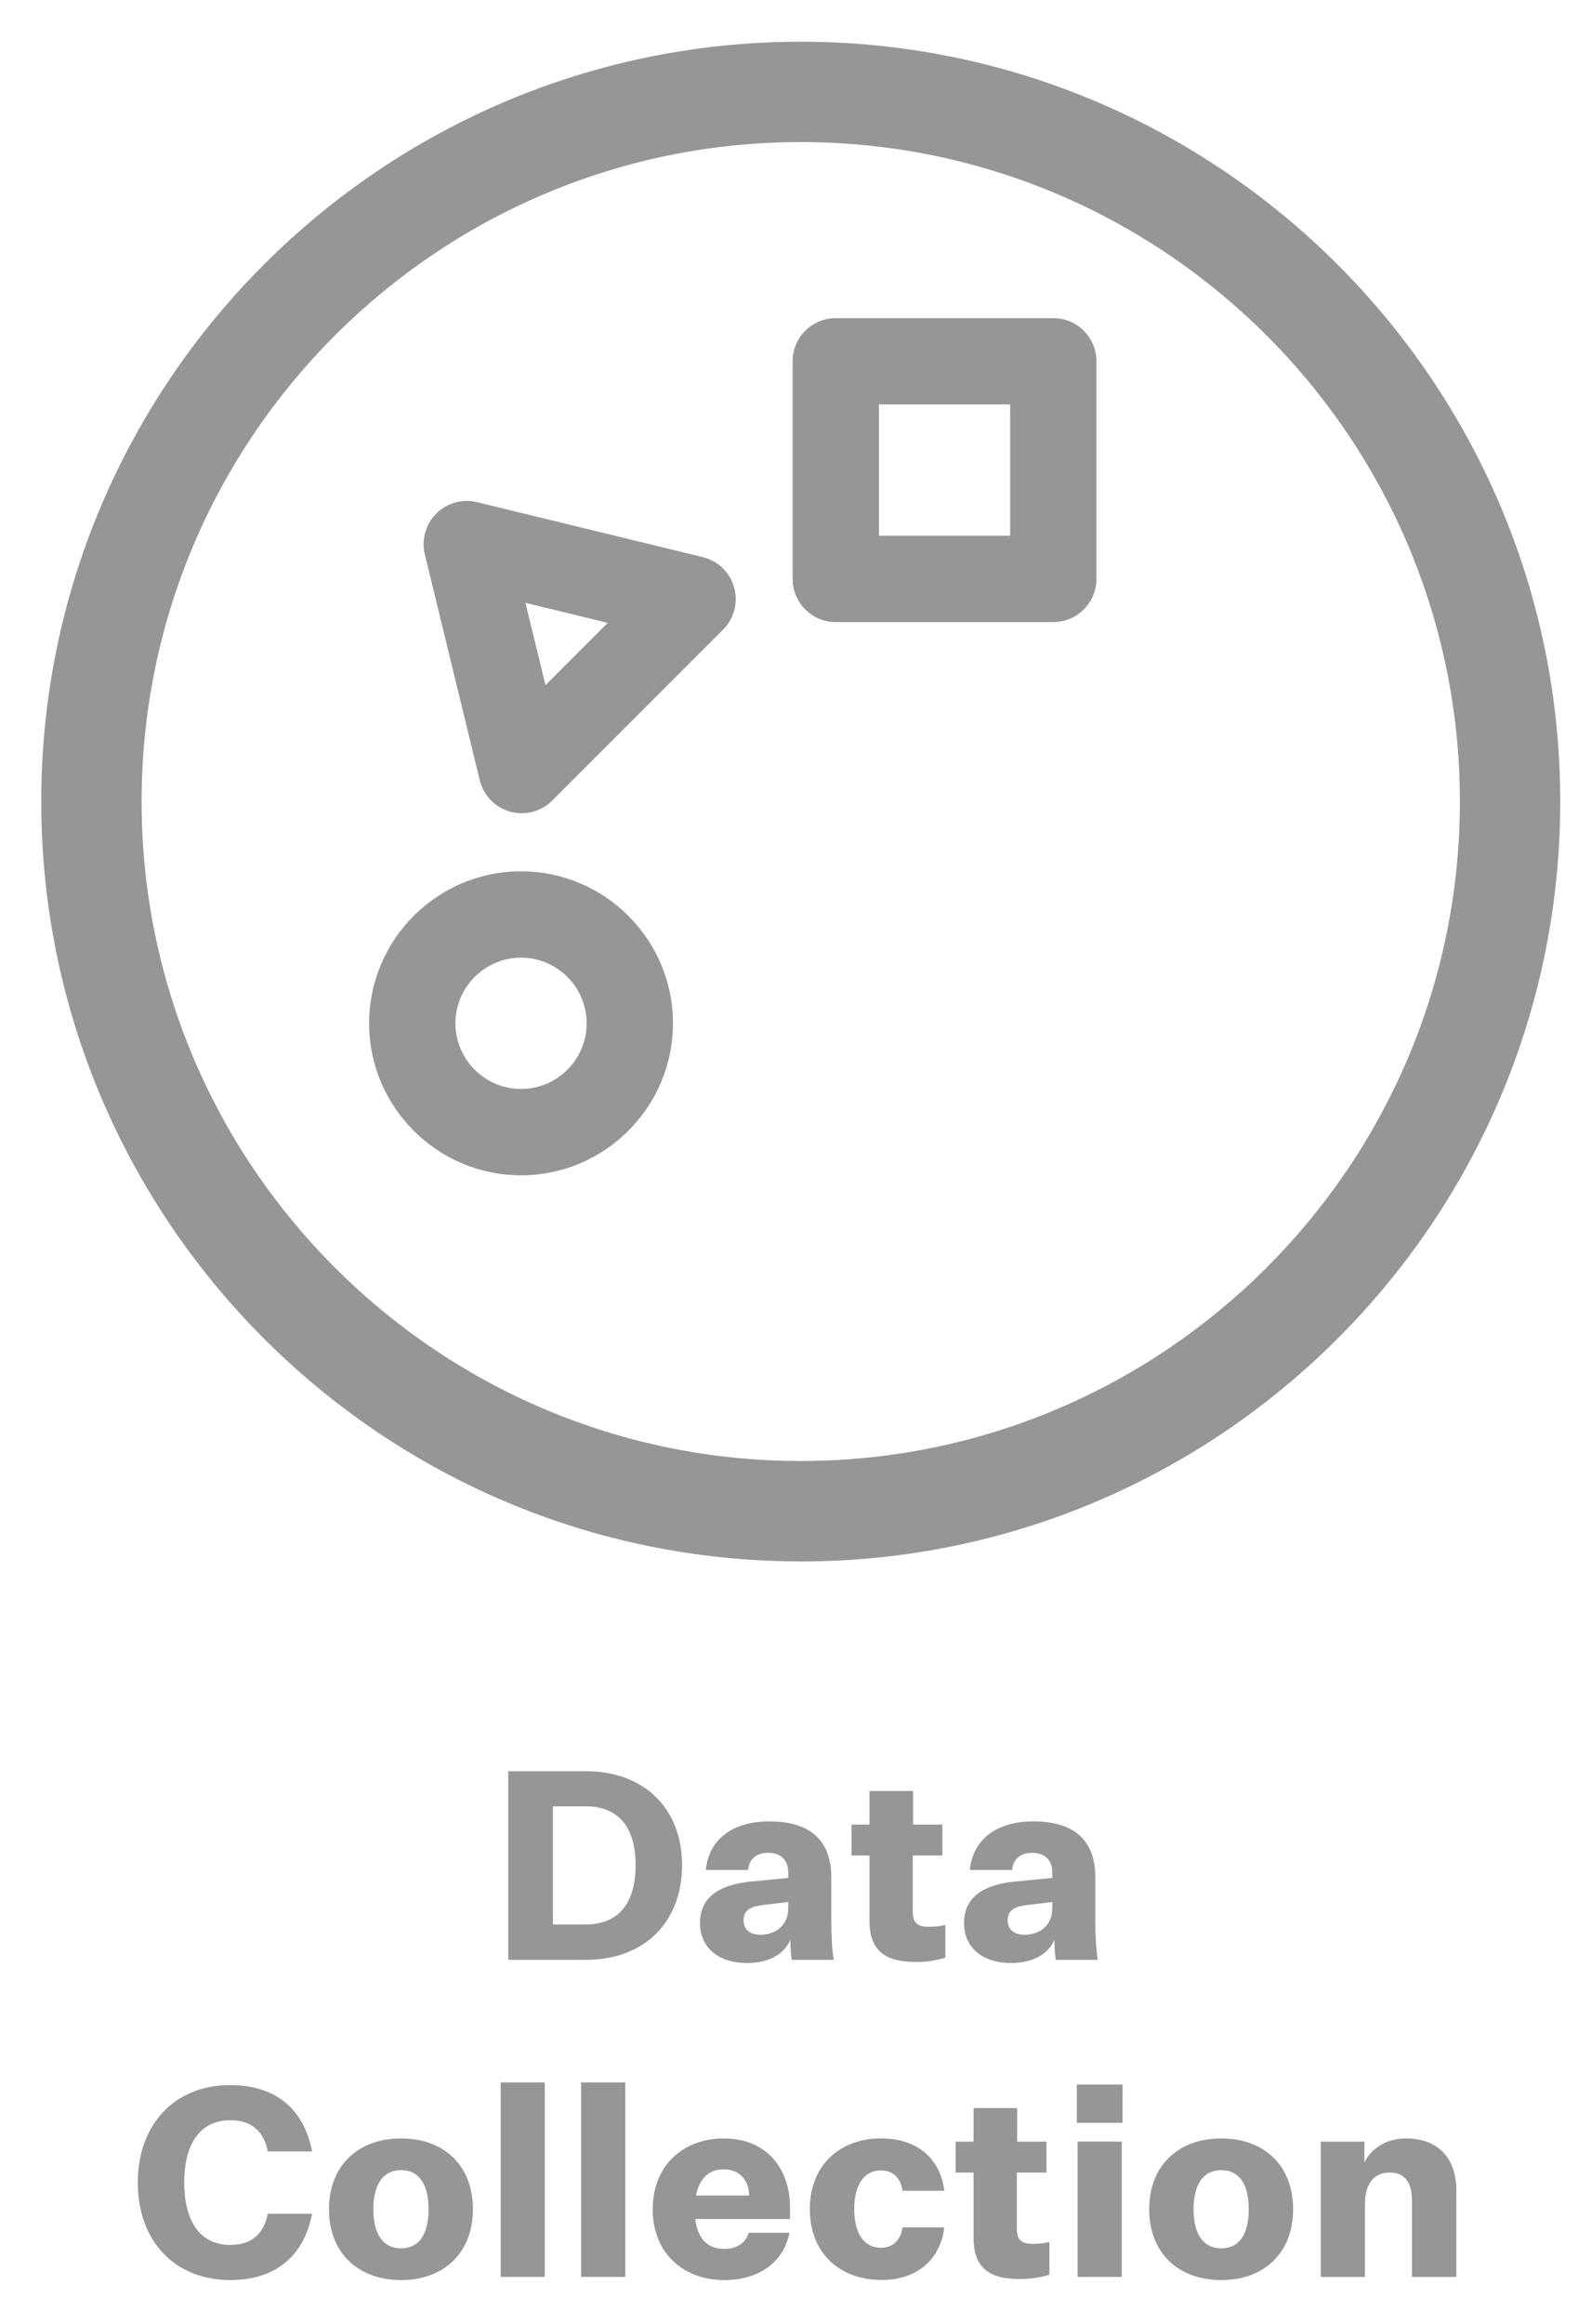 <?xml version="1.0" encoding="UTF-8"?><svg id="Layer_1" xmlns="http://www.w3.org/2000/svg" width="353.35" height="515.87" viewBox="0 0 353.35 515.87"><defs><style>.cls-1{fill:#969695;}</style></defs><path class="cls-1" d="M177.84,346.61c-93.01,0-168.68-75.67-168.68-168.68S84.83,9.26,177.84,9.26s168.68,75.67,168.68,168.68-75.67,168.68-168.68,168.68ZM177.84,31.54C97.12,31.54,31.45,97.21,31.45,177.93s65.67,146.39,146.39,146.39,146.39-65.67,146.39-146.39S258.56,31.54,177.84,31.54Z"/><path class="cls-1" d="M109.09,177.71c-1.22-1.22-2.11-2.77-2.54-4.51l-12.2-50.15c-.79-3.25.17-6.68,2.54-9.04,2.37-2.37,5.79-3.33,9.04-2.54l50.15,12.2c3.37.82,6.03,3.39,6.96,6.73.94,3.34,0,6.92-2.45,9.37l-37.95,37.95c-2.45,2.45-6.03,3.39-9.37,2.45-1.61-.45-3.05-1.31-4.19-2.45ZM116.7,133.82l4.45,18.28,13.83-13.83-18.28-4.45Z"/><path class="cls-1" d="M233.93,138.09h-48.31c-5.29,0-9.58-4.29-9.58-9.58v-48.31c0-5.29,4.29-9.58,9.58-9.58h48.31c5.29,0,9.58,4.29,9.58,9.58v48.31c0,5.29-4.29,9.58-9.58,9.58ZM195.21,118.92h29.14v-29.14h-29.14v29.14Z"/><path class="cls-1" d="M115.72,260.9c-18.6,0-33.74-15.14-33.74-33.74s15.14-33.74,33.74-33.74,33.74,15.14,33.74,33.74-15.14,33.74-33.74,33.74ZM115.72,212.59c-8.03,0-14.57,6.54-14.57,14.57s6.54,14.57,14.57,14.57,14.57-6.54,14.57-14.57-6.54-14.57-14.57-14.57Z"/><path class="cls-1" d="M151.48,414.06c0,12.61-8.33,21-21.41,21h-17.19v-41.88h17.19c13.08,0,21.41,8.33,21.41,20.88ZM122.8,400.98v26.22h7.27c7.16,0,11.09-4.52,11.09-13.14s-3.93-13.08-11.09-13.08h-7.27Z"/><path class="cls-1" d="M175.53,430.66c-1.52,3.34-5.04,5.1-9.62,5.1-6.39,0-10.44-3.46-10.44-8.86,0-6.28,5.04-8.56,11.14-9.21l8.45-.82v-1.23c0-2.76-1.64-4.34-4.52-4.34-2.7,0-4.22,1.58-4.4,3.81h-9.38c.65-6.75,5.87-10.79,14.14-10.79,8.97,0,13.73,4.17,13.73,12.44v9.74c0,3.28.12,5.75.53,8.56h-9.33c-.18-1.64-.29-2.93-.29-4.4ZM175.06,423.68v-1.47l-5.4.65c-2.64.29-4.52,1-4.52,3.4,0,1.99,1.35,3.23,3.75,3.23,3.23,0,6.16-1.99,6.16-5.81Z"/><path class="cls-1" d="M209.95,434.59c-2.52.7-4.34.94-6.63.94-6.92,0-10.21-2.7-10.21-9.09v-14.55h-3.99v-6.86h3.99v-7.45h9.68v7.45h6.51v6.86h-6.57v12.55c0,2.52,1.17,3.28,3.52,3.28,1.11,0,2.17-.06,3.7-.41v7.27Z"/><path class="cls-1" d="M234.17,430.66c-1.52,3.34-5.04,5.1-9.62,5.1-6.39,0-10.44-3.46-10.44-8.86,0-6.28,5.04-8.56,11.14-9.21l8.45-.82v-1.23c0-2.76-1.64-4.34-4.52-4.34-2.7,0-4.22,1.58-4.4,3.81h-9.38c.65-6.75,5.87-10.79,14.14-10.79,8.97,0,13.73,4.17,13.73,12.44v9.74c0,3.28.12,5.75.53,8.56h-9.33c-.18-1.64-.29-2.93-.29-4.4ZM233.71,423.68v-1.47l-5.4.65c-2.64.29-4.52,1-4.52,3.4,0,1.99,1.35,3.23,3.75,3.23,3.23,0,6.16-1.99,6.16-5.81Z"/><path class="cls-1" d="M51.13,498.34c5.1,0,7.57-2.87,8.33-6.92h9.85c-1.64,8.68-7.45,14.72-18.18,14.72-12.49,0-20.53-8.86-20.53-21.64s8.04-21.64,20.53-21.64c10.73,0,16.54,5.98,18.18,14.72h-9.85c-.76-4.05-3.23-6.92-8.33-6.92-6.63,0-10.21,5.16-10.21,13.84s3.58,13.84,10.21,13.84Z"/><path class="cls-1" d="M89.08,506.14c-9.44,0-16.01-5.92-16.01-15.72s6.57-15.72,16.01-15.72,15.95,5.92,15.95,15.72-6.57,15.72-15.95,15.72ZM89.08,499.1c4.05,0,6.1-3.23,6.1-8.68s-2.05-8.68-6.1-8.68-6.16,3.23-6.16,8.68,2.11,8.68,6.16,8.68Z"/><path class="cls-1" d="M111.19,505.43v-43.17h9.8v43.17h-9.8Z"/><path class="cls-1" d="M129.07,505.43v-43.17h9.8v43.17h-9.8Z"/><path class="cls-1" d="M160.86,506.14c-8.97,0-15.9-5.87-15.9-15.72s6.92-15.72,15.78-15.72c9.85,0,14.72,7.1,14.72,15.25v2.64h-21.06c.53,4.17,2.58,6.63,6.45,6.63,2.82,0,4.69-1.29,5.46-3.58h9.03c-1.29,6.51-6.75,10.5-14.49,10.5ZM154.59,487.37h11.79c0-3.05-1.88-5.81-5.63-5.81-3.4,0-5.46,2.11-6.16,5.81Z"/><path class="cls-1" d="M195.76,474.7c8.15,0,13.14,4.69,13.96,11.61h-9.27c-.35-2.52-1.88-4.52-4.81-4.52-3.81,0-5.92,3.34-5.92,8.62s2.11,8.56,5.92,8.56c2.93,0,4.46-1.99,4.81-4.52h9.27c-.82,6.92-5.81,11.67-13.96,11.67-9.21,0-15.9-5.92-15.9-15.72s6.69-15.72,15.9-15.72Z"/><path class="cls-1" d="M233.06,504.97c-2.52.7-4.34.94-6.63.94-6.92,0-10.21-2.7-10.21-9.09v-14.55h-3.99v-6.86h3.99v-7.45h9.68v7.45h6.51v6.86h-6.57v12.55c0,2.52,1.17,3.28,3.52,3.28,1.11,0,2.17-.06,3.7-.41v7.27Z"/><path class="cls-1" d="M239.16,462.73h10.15v8.51h-10.15v-8.51ZM239.33,475.4h9.8v30.03h-9.8v-30.03Z"/><path class="cls-1" d="M271.24,506.14c-9.44,0-16.01-5.92-16.01-15.72s6.57-15.72,16.01-15.72,15.95,5.92,15.95,15.72-6.57,15.72-15.95,15.72ZM271.24,499.1c4.05,0,6.1-3.23,6.1-8.68s-2.05-8.68-6.1-8.68-6.16,3.23-6.16,8.68,2.11,8.68,6.16,8.68Z"/><path class="cls-1" d="M303.03,480.04c1.47-3.05,4.75-5.34,9.27-5.34,6.92,0,11.14,4.22,11.14,11.5v19.24h-9.85v-16.89c0-4.16-1.64-6.28-4.99-6.28-3.05,0-5.46,1.99-5.46,7.1v16.07h-9.8v-30.03h9.68v4.63Z"/></svg>